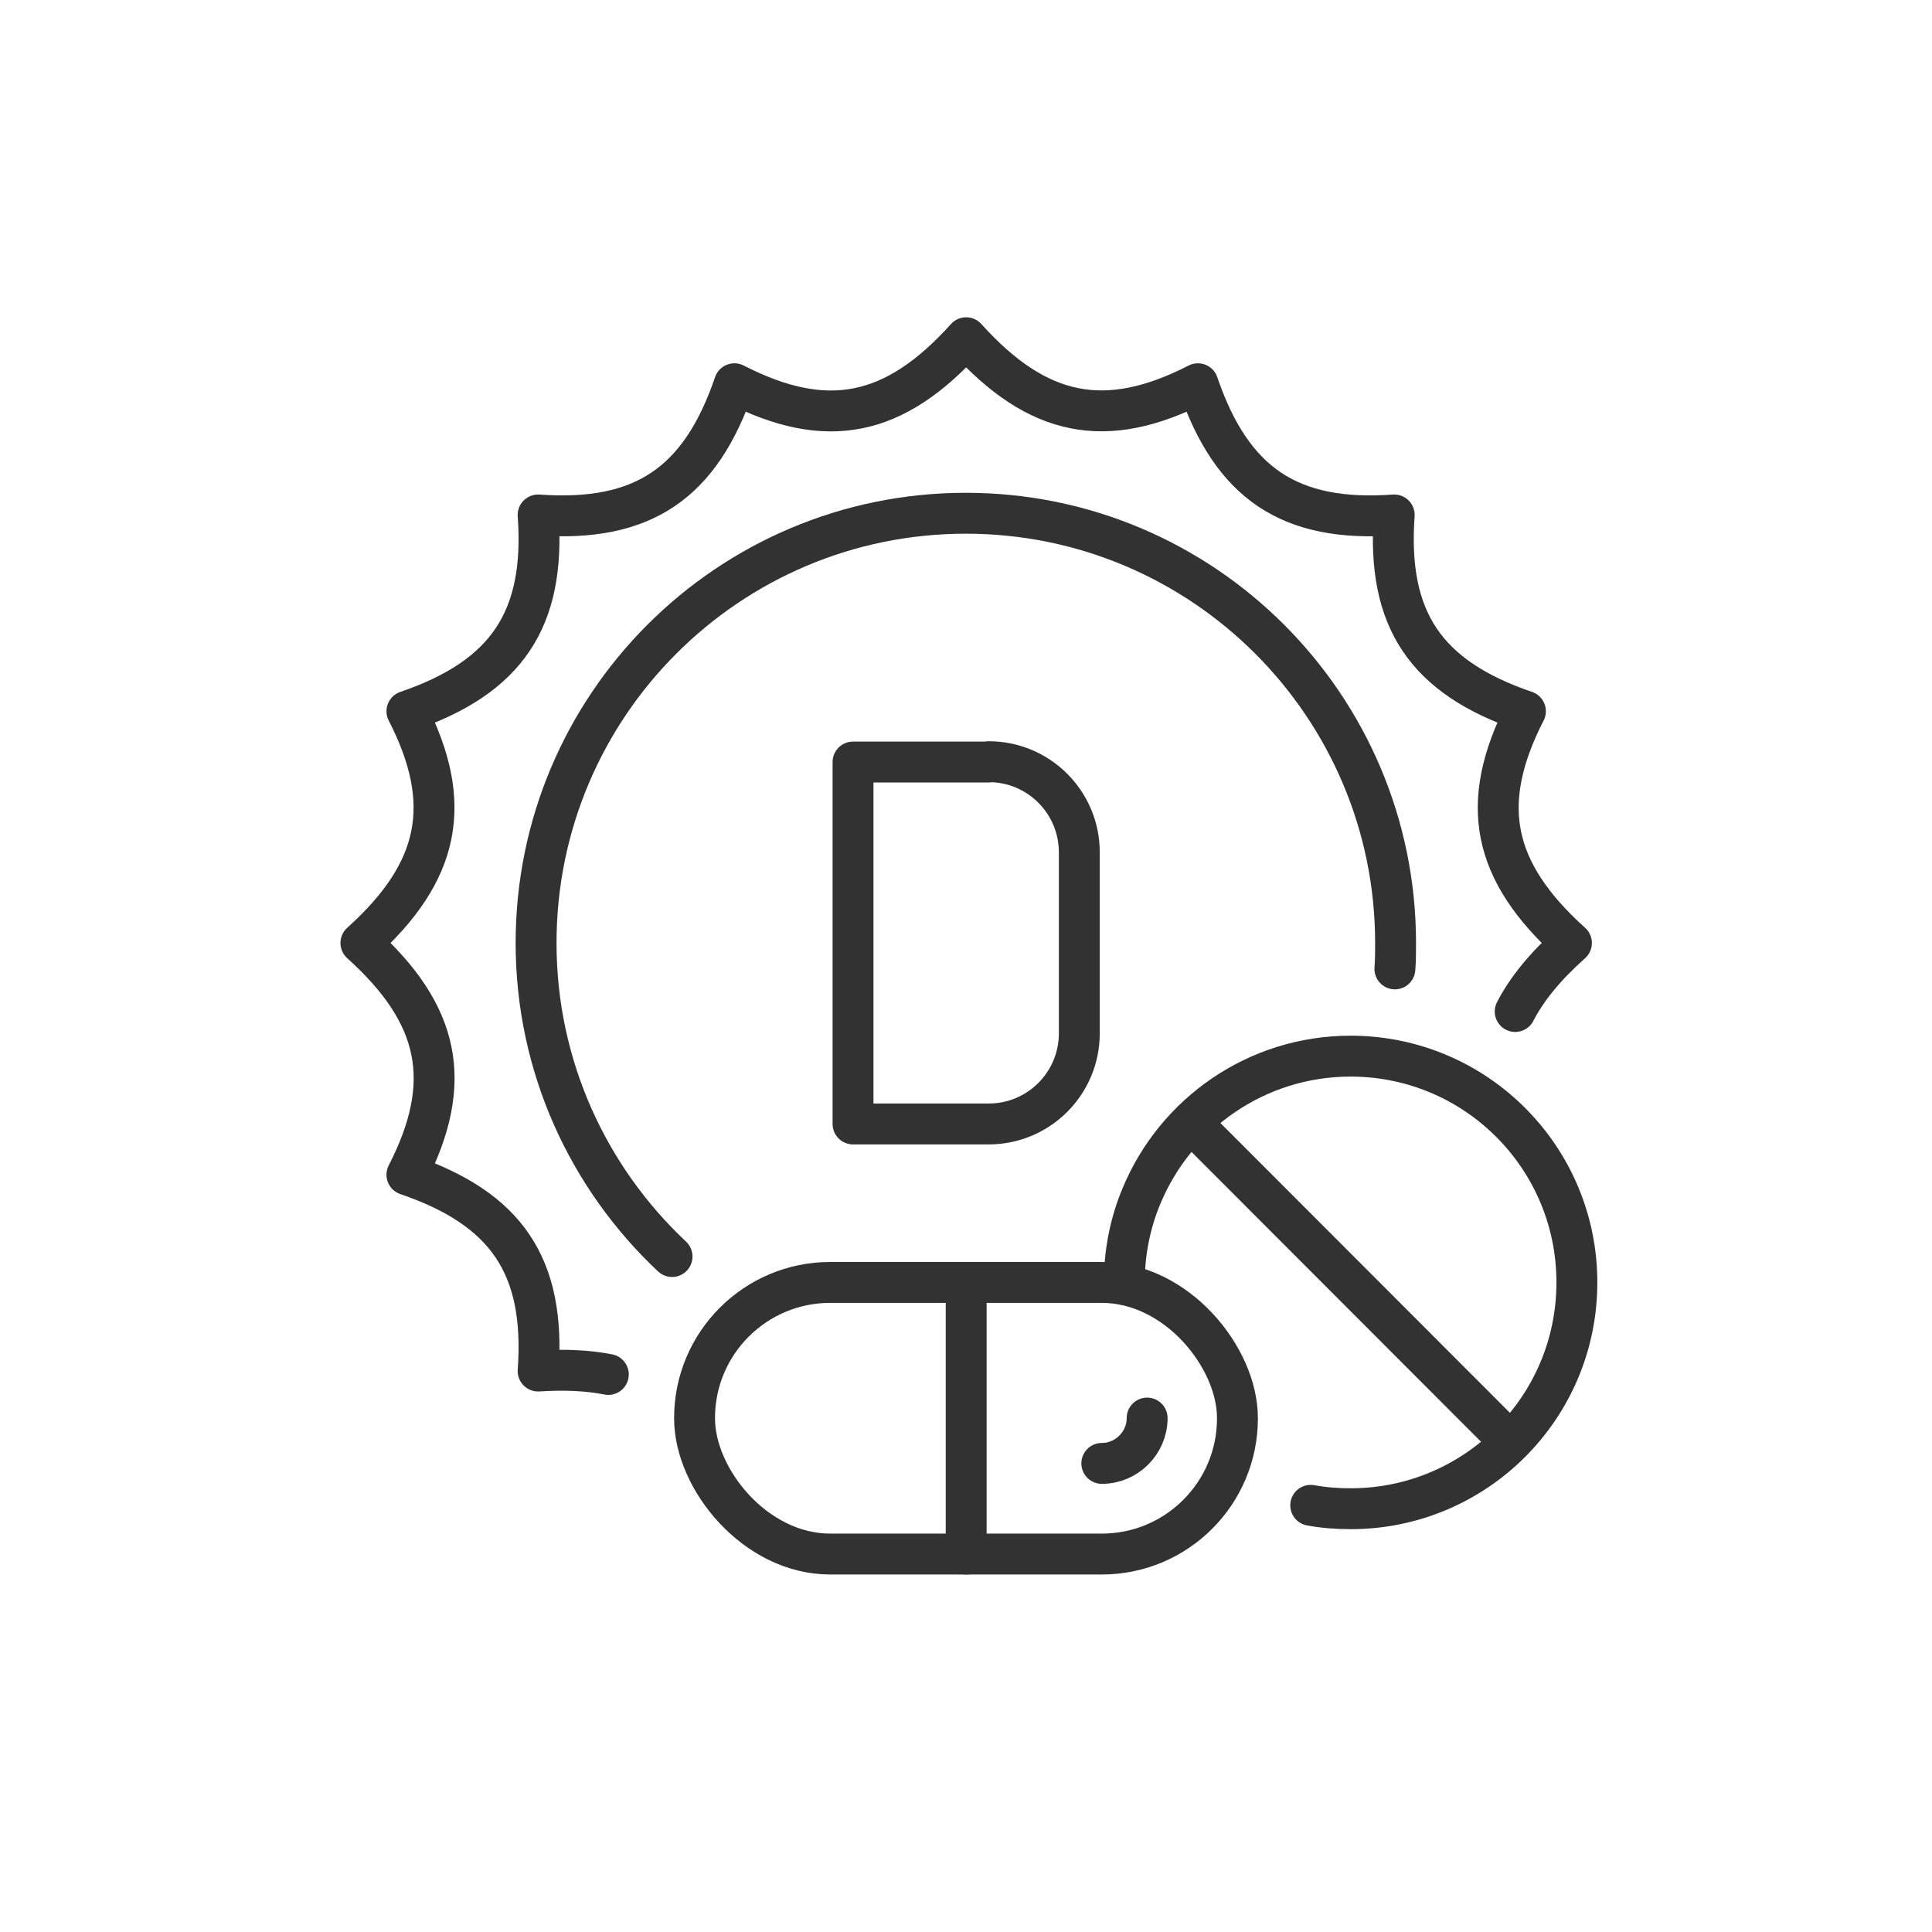 <svg viewBox="0 0 56.69 56.69" xmlns="http://www.w3.org/2000/svg" data-name="Calque 1" id="Calque_1">
  <defs>
    <style>
      .cls-1, .cls-2 {
        fill: none;
      }

      .cls-2 {
        stroke: #333233;
        stroke-linecap: round;
        stroke-linejoin: round;
        stroke-width: 1.2px;
      }
    </style>
  </defs>
  <g data-name="vitamin D" id="vitamin_D">
    <rect height="42.49" width="42.49" y="6.42" x="7.1" class="cls-1" id="frame"></rect>
    <g data-name="vitamin D" id="vitamin_D-2">
      <g>
        <path d="M19.72,36.87c-2.45-2.3-3.99-5.57-3.99-9.2,0-6.97,5.65-12.61,12.61-12.61s12.61,5.65,12.61,12.61c0,.25,0,.51-.02.76" class="cls-2"></path>
        <path d="M17.85,40.33c-.61-.12-1.29-.15-2.06-.1.22-3.07-.92-4.76-3.85-5.76,1.39-2.71.98-4.7-1.35-6.8,2.32-2.09,2.74-4.09,1.35-6.8,2.93-1,4.07-2.7,3.85-5.76,3.07.22,4.76-.92,5.76-3.85,2.71,1.39,4.7.98,6.8-1.35,2.09,2.32,4.09,2.74,6.8,1.35,1,2.93,2.7,4.07,5.76,3.85-.22,3.07.92,4.76,3.85,5.76-1.39,2.71-.98,4.7,1.35,6.8-.75.67-1.3,1.33-1.65,2.01" class="cls-2"></path>
      </g>
      <g>
        <path d="M32.99,37.69v-.06c0-.9.18-1.77.51-2.55t0,0c1-2.4,3.37-4.09,6.13-4.09,3.67,0,6.64,2.97,6.64,6.64s-2.97,6.64-6.64,6.64c-.4,0-.79-.03-1.17-.1" class="cls-2"></path>
        <line y2="42.28" x2="44.28" y1="32.98" x1="34.99" class="cls-2"></line>
      </g>
      <path d="M29.01,22.36h-3.98v10.62h3.98c1.47,0,2.66-1.19,2.66-2.66v-5.31c0-1.47-1.19-2.66-2.66-2.66Z" class="cls-2"></path>
    </g>
    <g>
      <rect ry="3.98" rx="3.98" height="7.97" width="15.93" y="37.63" x="20.38" class="cls-2"></rect>
      <path d="M33.66,41.61c0,.73-.6,1.33-1.33,1.33" class="cls-2"></path>
      <line y2="45.6" x2="28.35" y1="37.63" x1="28.35" class="cls-2"></line>
    </g>
  </g>
</svg>